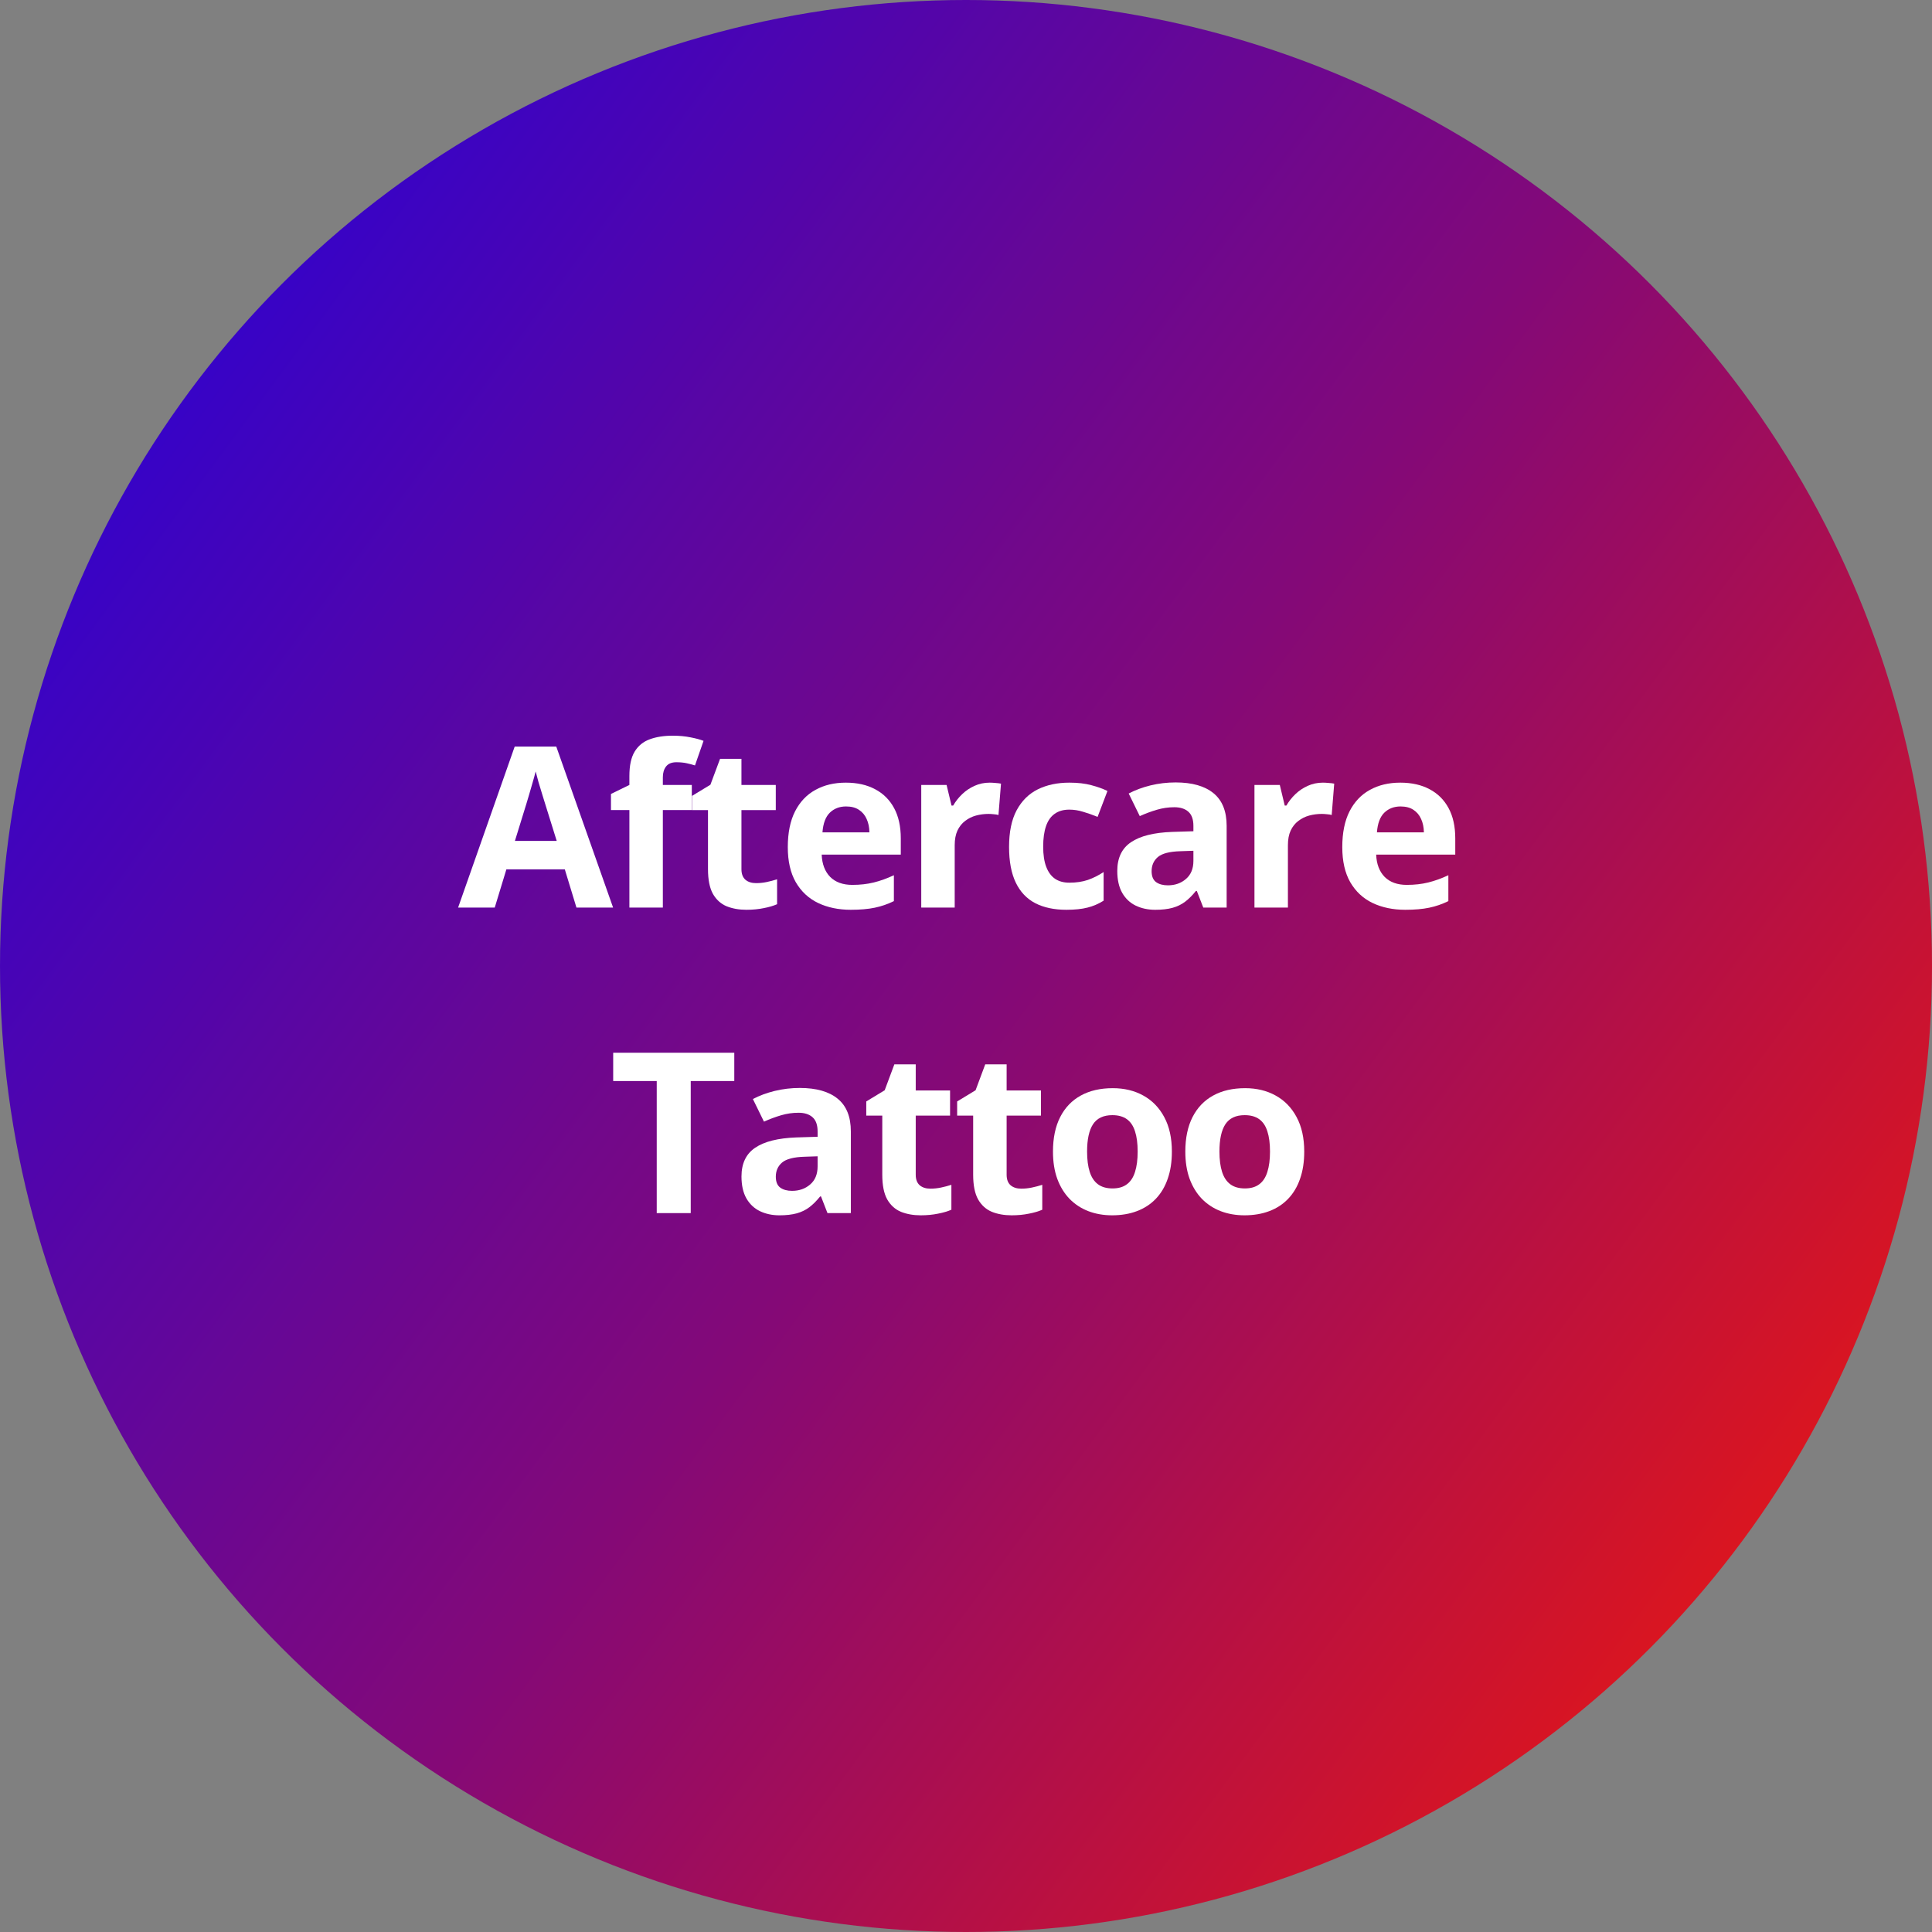 <svg width="215" height="215" viewBox="0 0 215 215" fill="none" xmlns="http://www.w3.org/2000/svg">
<rect x="0" y="0" width="215" height="215" fill="#808080" stroke="none"/>
<g clip-path="url(#clip0_5387_147)">
<circle cx="107.5" cy="107.5" r="107.5" fill="url(#paint0_linear_5387_147)"/>
<path d="M145.14 128.151C145.14 129.291 144.985 130.3 144.676 131.179C144.375 132.058 143.931 132.802 143.345 133.413C142.767 134.015 142.068 134.471 141.246 134.78C140.432 135.089 139.512 135.244 138.487 135.244C137.527 135.244 136.644 135.089 135.838 134.78C135.04 134.471 134.345 134.015 133.75 133.413C133.165 132.802 132.709 132.058 132.383 131.179C132.066 130.3 131.907 129.291 131.907 128.151C131.907 126.638 132.176 125.356 132.713 124.306C133.25 123.256 134.015 122.459 135.008 121.914C136.001 121.368 137.185 121.096 138.56 121.096C139.838 121.096 140.969 121.368 141.954 121.914C142.946 122.459 143.724 123.256 144.285 124.306C144.855 125.356 145.14 126.638 145.14 128.151ZM135.704 128.151C135.704 129.047 135.801 129.799 135.997 130.41C136.192 131.02 136.497 131.48 136.912 131.789C137.327 132.098 137.868 132.253 138.536 132.253C139.195 132.253 139.728 132.098 140.135 131.789C140.55 131.48 140.851 131.02 141.038 130.41C141.233 129.799 141.331 129.047 141.331 128.151C141.331 127.248 141.233 126.499 141.038 125.905C140.851 125.303 140.55 124.851 140.135 124.55C139.72 124.249 139.179 124.099 138.511 124.099C137.527 124.099 136.81 124.436 136.363 125.112C135.923 125.787 135.704 126.8 135.704 128.151Z" fill="white"/>
<path d="M130.411 128.151C130.411 129.291 130.257 130.3 129.947 131.179C129.646 132.058 129.203 132.802 128.617 133.413C128.039 134.015 127.339 134.471 126.517 134.78C125.703 135.089 124.784 135.244 123.758 135.244C122.798 135.244 121.915 135.089 121.109 134.78C120.312 134.471 119.616 134.015 119.022 133.413C118.436 132.802 117.98 132.058 117.655 131.179C117.337 130.3 117.179 129.291 117.179 128.151C117.179 126.638 117.447 125.356 117.984 124.306C118.521 123.256 119.286 122.459 120.279 121.914C121.272 121.368 122.456 121.096 123.832 121.096C125.109 121.096 126.24 121.368 127.225 121.914C128.218 122.459 128.995 123.256 129.557 124.306C130.126 125.356 130.411 126.638 130.411 128.151ZM120.975 128.151C120.975 129.047 121.073 129.799 121.268 130.41C121.463 131.02 121.769 131.48 122.184 131.789C122.599 132.098 123.14 132.253 123.807 132.253C124.466 132.253 124.999 132.098 125.406 131.789C125.821 131.48 126.122 131.02 126.31 130.41C126.505 129.799 126.603 129.047 126.603 128.151C126.603 127.248 126.505 126.499 126.31 125.905C126.122 125.303 125.821 124.851 125.406 124.55C124.991 124.249 124.45 124.099 123.783 124.099C122.798 124.099 122.082 124.436 121.634 125.112C121.195 125.787 120.975 126.8 120.975 128.151Z" fill="white"/>
<path d="M113.644 132.278C114.051 132.278 114.446 132.237 114.828 132.156C115.219 132.074 115.605 131.973 115.988 131.851V134.622C115.589 134.801 115.093 134.947 114.499 135.061C113.913 135.183 113.27 135.244 112.57 135.244C111.756 135.244 111.024 135.114 110.373 134.854C109.73 134.585 109.221 134.125 108.847 133.474C108.48 132.815 108.297 131.899 108.297 130.728V124.148H106.515V122.573L108.566 121.328L109.64 118.447H112.021V121.353H115.841V124.148H112.021V130.728C112.021 131.248 112.167 131.639 112.46 131.899C112.761 132.152 113.156 132.278 113.644 132.278Z" fill="white"/>
<path d="M103.53 132.278C103.937 132.278 104.331 132.237 104.714 132.156C105.104 132.074 105.491 131.973 105.874 131.851V134.622C105.475 134.801 104.978 134.947 104.384 135.061C103.798 135.183 103.155 135.244 102.456 135.244C101.642 135.244 100.909 135.114 100.258 134.854C99.615 134.585 99.107 134.125 98.732 133.474C98.366 132.815 98.183 131.899 98.183 130.728V124.148H96.401V122.573L98.452 121.328L99.526 118.447H101.906V121.353H105.727V124.148H101.906V130.728C101.906 131.248 102.053 131.639 102.346 131.899C102.647 132.152 103.042 132.278 103.53 132.278Z" fill="white"/>
<path d="M89.009 121.072C90.84 121.072 92.244 121.471 93.22 122.269C94.197 123.066 94.685 124.279 94.685 125.906V135H92.085L91.365 133.145H91.267C90.876 133.633 90.478 134.032 90.071 134.341C89.664 134.651 89.196 134.878 88.667 135.025C88.138 135.171 87.495 135.245 86.738 135.245C85.933 135.245 85.208 135.09 84.565 134.781C83.931 134.472 83.43 134 83.064 133.365C82.698 132.722 82.515 131.908 82.515 130.923C82.515 129.475 83.023 128.409 84.04 127.725C85.058 127.033 86.584 126.651 88.618 126.578L90.986 126.504V125.906C90.986 125.19 90.799 124.665 90.425 124.332C90.05 123.998 89.53 123.831 88.862 123.831C88.203 123.831 87.556 123.925 86.921 124.112C86.287 124.299 85.652 124.535 85.017 124.82L83.784 122.305C84.508 121.923 85.318 121.622 86.213 121.402C87.117 121.182 88.049 121.072 89.009 121.072ZM90.986 128.677L89.546 128.726C88.341 128.759 87.503 128.974 87.031 129.373C86.567 129.772 86.335 130.297 86.335 130.948C86.335 131.517 86.502 131.924 86.836 132.168C87.17 132.404 87.605 132.522 88.142 132.522C88.94 132.522 89.611 132.286 90.156 131.814C90.71 131.342 90.986 130.671 90.986 129.8V128.677Z" fill="white"/>
<path d="M76.868 134.999H73.084V120.302H68.238V117.152H81.714V120.302H76.868V134.999Z" fill="white"/>
<path d="M155.831 87.096C157.092 87.096 158.179 87.34 159.09 87.828C160.002 88.308 160.706 89.008 161.202 89.928C161.699 90.847 161.947 91.97 161.947 93.297V95.103H153.146C153.186 96.153 153.5 96.979 154.085 97.582C154.68 98.176 155.501 98.473 156.551 98.473C157.422 98.473 158.22 98.383 158.944 98.204C159.668 98.025 160.413 97.757 161.178 97.398V100.279C160.502 100.613 159.794 100.857 159.054 101.012C158.321 101.166 157.43 101.244 156.38 101.244C155.013 101.244 153.801 100.991 152.743 100.487C151.693 99.982 150.867 99.213 150.265 98.18C149.671 97.146 149.374 95.844 149.374 94.273C149.374 92.678 149.642 91.352 150.179 90.294C150.724 89.228 151.481 88.43 152.45 87.901C153.418 87.364 154.545 87.096 155.831 87.096ZM155.855 89.745C155.131 89.745 154.529 89.977 154.049 90.44C153.577 90.904 153.304 91.633 153.231 92.626H158.456C158.447 92.072 158.346 91.58 158.15 91.148C157.963 90.717 157.678 90.375 157.296 90.123C156.922 89.871 156.441 89.745 155.855 89.745Z" fill="white"/>
<path d="M147.218 87.096C147.405 87.096 147.621 87.108 147.865 87.132C148.118 87.149 148.321 87.173 148.476 87.206L148.195 90.697C148.073 90.656 147.898 90.628 147.67 90.611C147.45 90.587 147.259 90.575 147.096 90.575C146.616 90.575 146.148 90.636 145.692 90.758C145.245 90.88 144.842 91.079 144.484 91.356C144.126 91.624 143.841 91.983 143.629 92.43C143.426 92.87 143.324 93.411 143.324 94.054V101H139.601V87.352H142.421L142.97 89.647H143.153C143.422 89.183 143.756 88.76 144.154 88.377C144.561 87.987 145.021 87.678 145.534 87.45C146.055 87.214 146.616 87.096 147.218 87.096Z" fill="white"/>
<path d="M130.83 87.072C132.661 87.072 134.064 87.471 135.041 88.269C136.018 89.066 136.506 90.279 136.506 91.906V101H133.906L133.186 99.145H133.088C132.697 99.633 132.299 100.032 131.892 100.341C131.485 100.651 131.017 100.878 130.488 101.025C129.959 101.171 129.316 101.245 128.559 101.245C127.753 101.245 127.029 101.09 126.386 100.781C125.751 100.472 125.251 99.999 124.885 99.365C124.519 98.722 124.335 97.908 124.335 96.923C124.335 95.475 124.844 94.409 125.861 93.725C126.879 93.033 128.404 92.651 130.439 92.578L132.807 92.504V91.906C132.807 91.19 132.62 90.665 132.246 90.332C131.871 89.998 131.35 89.831 130.683 89.831C130.024 89.831 129.377 89.925 128.742 90.112C128.107 90.299 127.473 90.535 126.838 90.82L125.605 88.305C126.329 87.923 127.139 87.622 128.034 87.402C128.938 87.182 129.869 87.072 130.83 87.072ZM132.807 94.677L131.367 94.726C130.162 94.759 129.324 94.974 128.852 95.373C128.388 95.772 128.156 96.297 128.156 96.948C128.156 97.517 128.323 97.924 128.657 98.168C128.99 98.404 129.426 98.522 129.963 98.522C130.76 98.522 131.432 98.287 131.977 97.814C132.53 97.342 132.807 96.671 132.807 95.8V94.677Z" fill="white"/>
<path d="M118.665 101.244C117.314 101.244 116.162 101 115.21 100.511C114.258 100.015 113.534 99.25 113.037 98.216C112.541 97.183 112.292 95.86 112.292 94.249C112.292 92.581 112.573 91.222 113.135 90.172C113.704 89.114 114.49 88.337 115.491 87.84C116.5 87.344 117.668 87.096 118.994 87.096C119.938 87.096 120.752 87.189 121.436 87.376C122.127 87.555 122.729 87.771 123.242 88.023L122.144 90.904C121.558 90.668 121.012 90.477 120.508 90.331C120.003 90.176 119.499 90.099 118.994 90.099C118.343 90.099 117.802 90.253 117.371 90.562C116.939 90.864 116.618 91.319 116.406 91.93C116.195 92.54 116.089 93.305 116.089 94.225C116.089 95.128 116.203 95.877 116.431 96.471C116.659 97.065 116.988 97.508 117.419 97.801C117.851 98.086 118.376 98.228 118.994 98.228C119.767 98.228 120.455 98.127 121.057 97.923C121.659 97.712 122.245 97.419 122.815 97.044V100.23C122.245 100.589 121.647 100.845 121.021 101C120.402 101.162 119.617 101.244 118.665 101.244Z" fill="white"/>
<path d="M110.137 87.096C110.324 87.096 110.54 87.108 110.784 87.132C111.036 87.149 111.24 87.173 111.395 87.206L111.114 90.697C110.992 90.656 110.817 90.628 110.589 90.611C110.369 90.587 110.178 90.575 110.015 90.575C109.535 90.575 109.067 90.636 108.611 90.758C108.164 90.88 107.761 91.079 107.403 91.356C107.045 91.624 106.76 91.983 106.548 92.43C106.345 92.87 106.243 93.411 106.243 94.054V101H102.52V87.352H105.34L105.889 89.647H106.072C106.341 89.183 106.674 88.76 107.073 88.377C107.48 87.987 107.94 87.678 108.453 87.45C108.973 87.214 109.535 87.096 110.137 87.096Z" fill="white"/>
<path d="M94.127 87.096C95.388 87.096 96.475 87.34 97.386 87.828C98.298 88.308 99.002 89.008 99.498 89.928C99.995 90.847 100.243 91.97 100.243 93.297V95.103H91.441C91.482 96.153 91.795 96.979 92.381 97.582C92.975 98.176 93.797 98.473 94.847 98.473C95.718 98.473 96.516 98.383 97.24 98.204C97.964 98.025 98.709 97.757 99.474 97.398V100.279C98.798 100.613 98.09 100.857 97.35 101.012C96.617 101.166 95.726 101.244 94.676 101.244C93.309 101.244 92.097 100.991 91.039 100.487C89.989 99.982 89.163 99.213 88.561 98.18C87.966 97.146 87.669 95.844 87.669 94.273C87.669 92.678 87.938 91.352 88.475 90.294C89.02 89.228 89.777 88.43 90.746 87.901C91.714 87.364 92.841 87.096 94.127 87.096ZM94.151 89.745C93.427 89.745 92.825 89.977 92.345 90.44C91.873 90.904 91.6 91.633 91.527 92.626H96.751C96.743 92.072 96.642 91.58 96.446 91.148C96.259 90.717 95.974 90.375 95.592 90.123C95.217 89.871 94.737 89.745 94.151 89.745Z" fill="white"/>
<path d="M84.135 98.278C84.542 98.278 84.936 98.237 85.319 98.156C85.71 98.074 86.096 97.973 86.478 97.851V100.622C86.08 100.801 85.583 100.947 84.989 101.061C84.403 101.183 83.76 101.244 83.061 101.244C82.247 101.244 81.514 101.114 80.863 100.854C80.22 100.585 79.712 100.125 79.337 99.474C78.971 98.815 78.788 97.899 78.788 96.728V90.148H77.006V88.573L79.057 87.328L80.131 84.447H82.511V87.353H86.332V90.148H82.511V96.728C82.511 97.248 82.658 97.639 82.951 97.899C83.252 98.152 83.647 98.278 84.135 98.278Z" fill="white"/>
<path d="M76.987 90.147H73.764V101H70.041V90.147H67.99V88.353L70.041 87.352V86.351C70.041 85.187 70.236 84.284 70.627 83.641C71.026 82.99 71.583 82.534 72.299 82.274C73.024 82.005 73.878 81.871 74.863 81.871C75.587 81.871 76.246 81.932 76.84 82.054C77.434 82.168 77.919 82.298 78.293 82.445L77.341 85.179C77.056 85.09 76.747 85.008 76.413 84.935C76.079 84.862 75.697 84.825 75.266 84.825C74.745 84.825 74.362 84.984 74.118 85.301C73.882 85.611 73.764 86.009 73.764 86.498V87.352H76.987V90.147Z" fill="white"/>
<path d="M64.15 101L62.856 96.752H56.35L55.056 101H50.979L57.278 83.08H61.904L68.228 101H64.15ZM61.953 93.578L60.659 89.428C60.578 89.151 60.468 88.797 60.33 88.366C60.199 87.926 60.065 87.483 59.927 87.035C59.797 86.579 59.691 86.185 59.609 85.851C59.528 86.185 59.414 86.6 59.268 87.096C59.129 87.585 58.995 88.048 58.865 88.488C58.734 88.927 58.641 89.241 58.584 89.428L57.302 93.578H61.953Z" fill="white"/>
</g>
<defs>
<linearGradient id="paint0_linear_5387_147" x1="201.655" y1="175.359" x2="19.845" y2="41.008" gradientUnits="userSpaceOnUse">
<stop stop-color="#E11619"/>
<stop offset="0.496" stop-color="#830978"/>
<stop offset="1" stop-color="#3603C8"/>
</linearGradient>
<clipPath id="clip0_5387_147">
<rect width="215" height="215" fill="white"/>
</clipPath>
</defs>
</svg>
